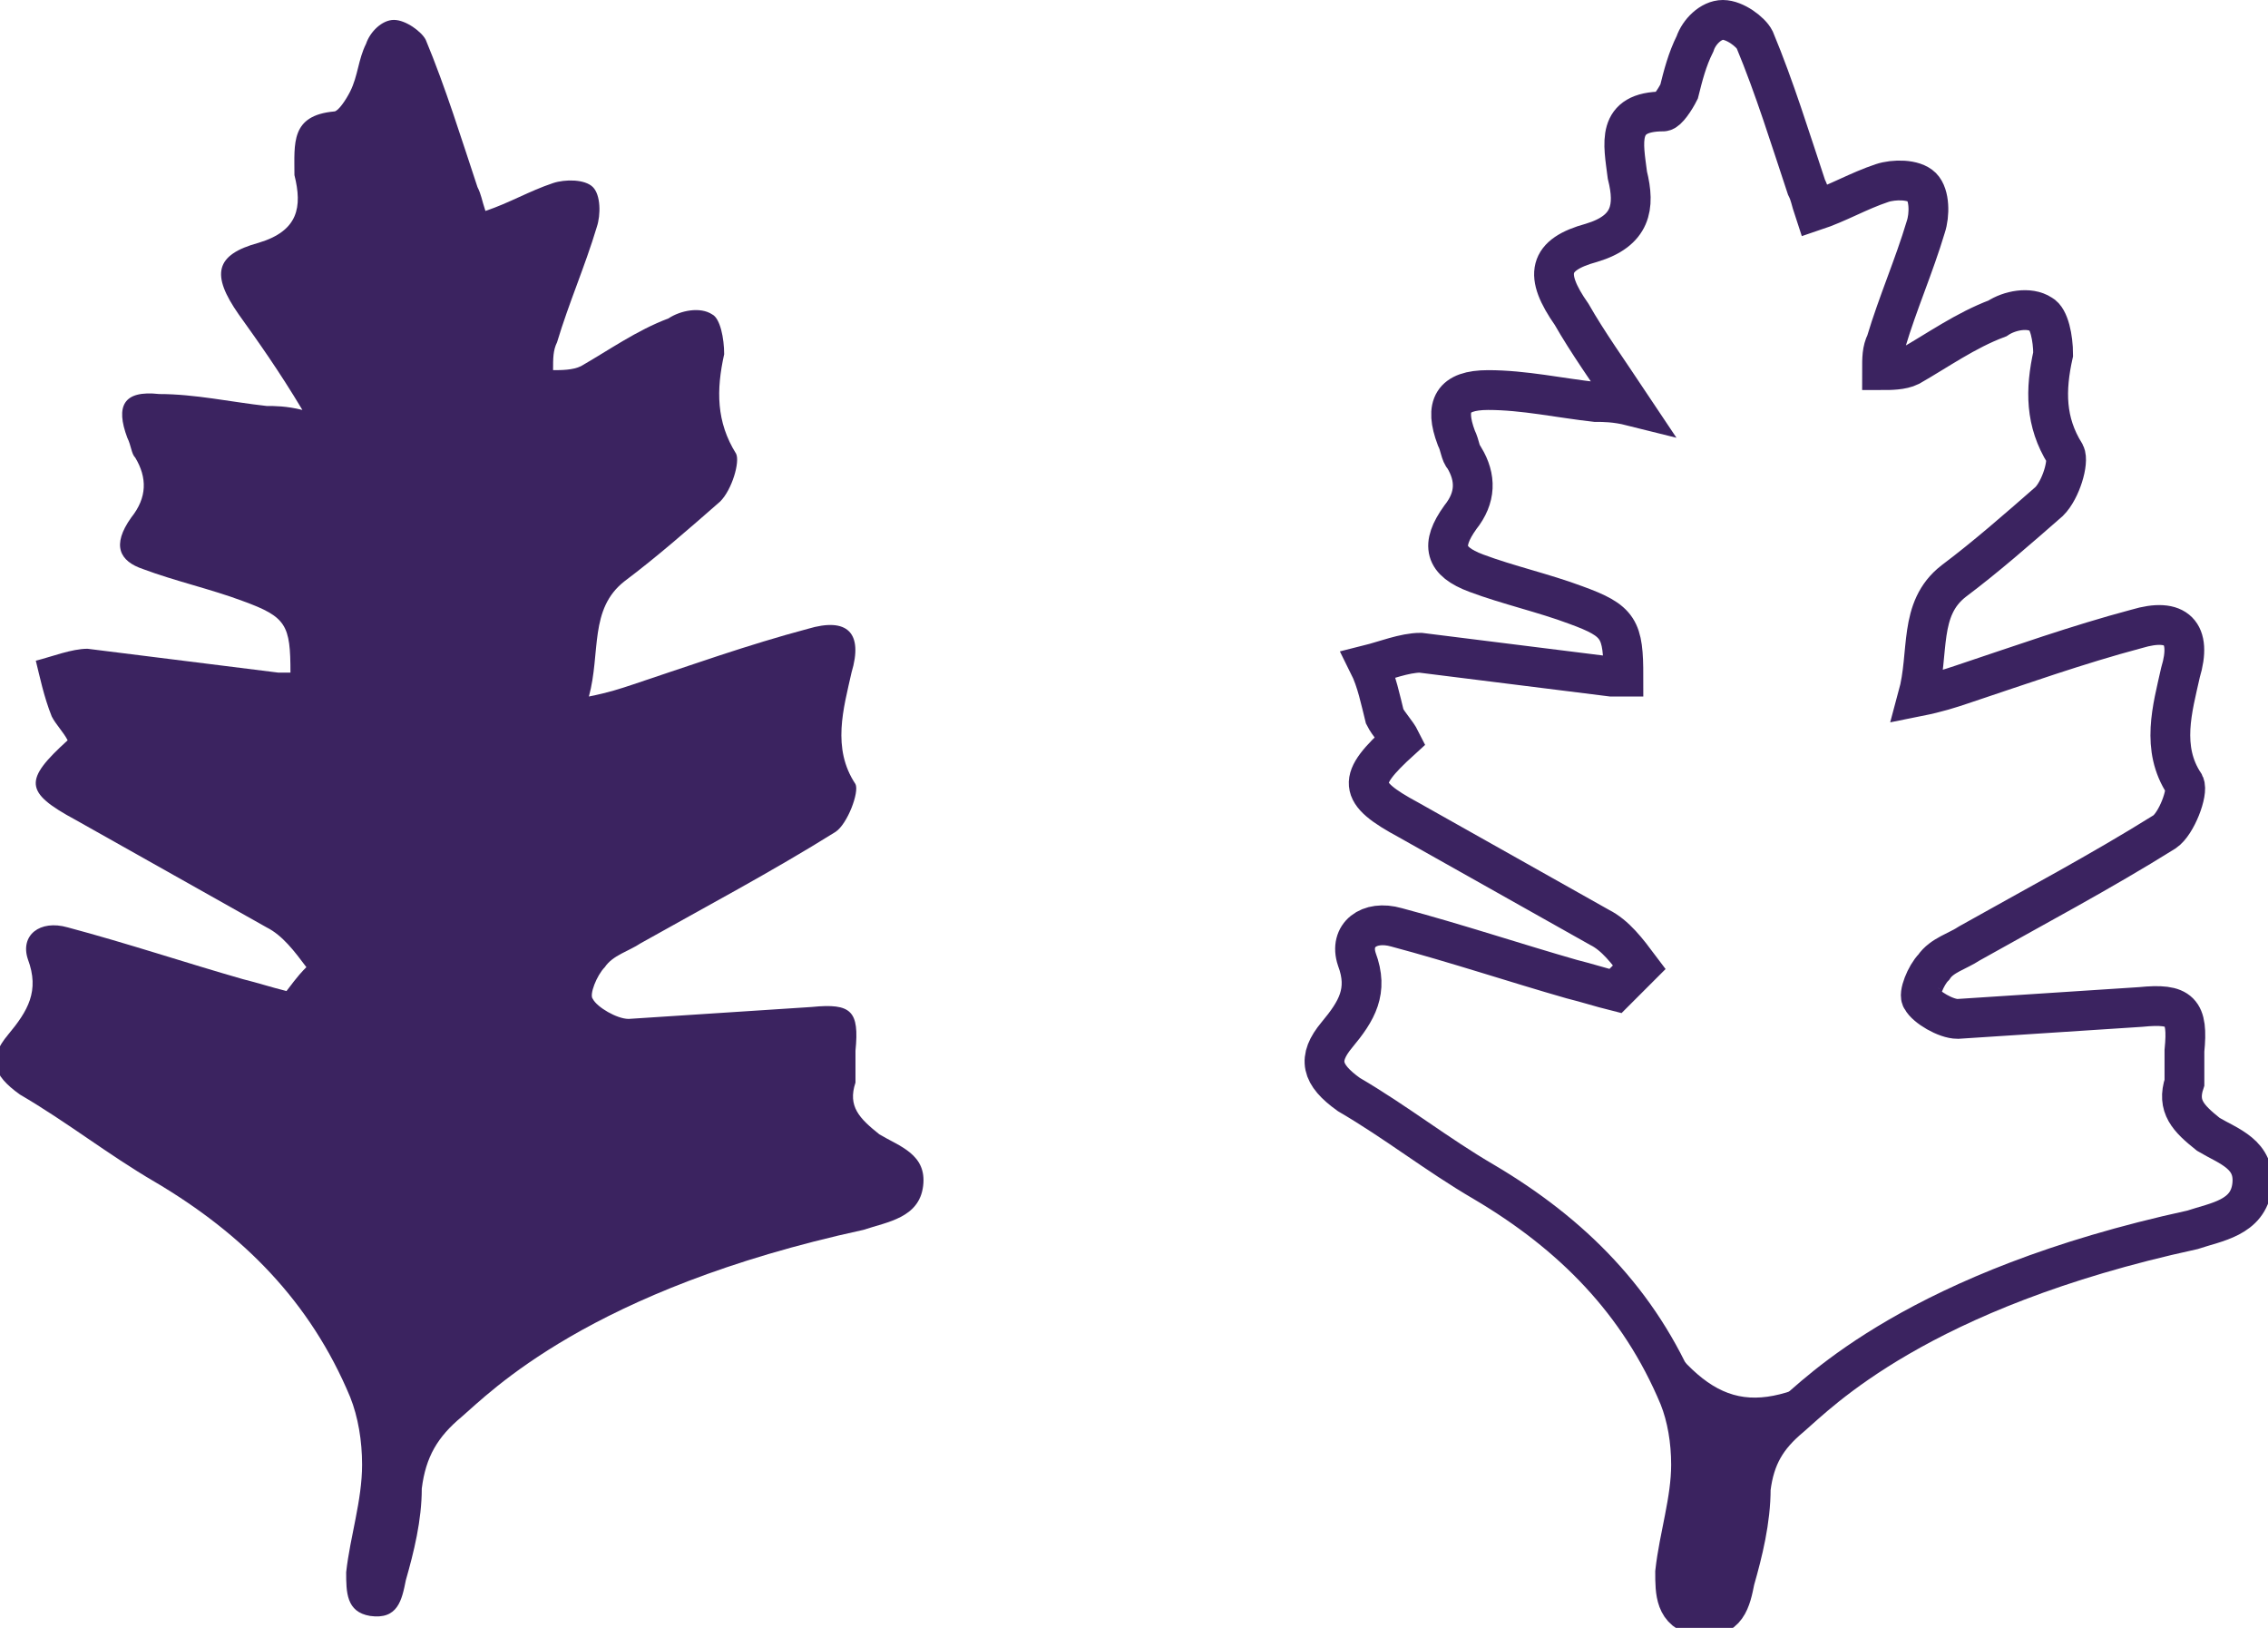 <svg version="1.1" id="Layer_1" xmlns="http://www.w3.org/2000/svg" xmlns:xlink="http://www.w3.org/1999/xlink" x="0px" y="0px"	 viewBox="0 0 57 40.9" enable-background="new 0 0 57 40.9" xml:space="preserve"><path fill="#3b2360" d="M7.7,24.3c-0.3-0.4-0.6-0.8-1-1c-1.6-0.9-3.2-1.8-4.8-2.7c-1.3-0.7-1.3-1-0.2-2c-0.1-0.2-0.3-0.4-0.4-0.6	C1.1,17.5,1,17,0.9,16.6c0.4-0.1,0.9-0.3,1.3-0.3c1.6,0.2,3.2,0.4,4.8,0.6c0.1,0,0.2,0,0.3,0c0-1.2-0.1-1.4-1.2-1.8	c-0.8-0.3-1.7-0.5-2.5-0.8C3,14.1,2.8,13.7,3.3,13c0.4-0.5,0.4-1,0.1-1.5c-0.1-0.1-0.1-0.3-0.2-0.5C2.9,10.2,3.1,9.8,4,9.9	c0.9,0,1.8,0.2,2.7,0.3c0.2,0,0.5,0,0.9,0.1C7,9.3,6.5,8.6,6,7.9c-0.7-1-0.6-1.5,0.5-1.8c1-0.3,1.1-0.9,0.9-1.7	C7.4,3.6,7.3,2.9,8.4,2.8c0.1,0,0.3-0.3,0.4-0.5C9,1.9,9,1.5,9.2,1.1c0.1-0.3,0.4-0.6,0.7-0.6c0.3,0,0.7,0.3,0.8,0.5	c0.5,1.2,0.9,2.5,1.3,3.7c0.1,0.2,0.1,0.3,0.2,0.6c0.6-0.2,1.1-0.5,1.7-0.7c0.3-0.1,0.8-0.1,1,0.1c0.2,0.2,0.2,0.7,0.1,1	c-0.3,1-0.7,1.9-1,2.9c-0.1,0.2-0.1,0.4-0.1,0.7c0.2,0,0.5,0,0.7-0.1c0.7-0.4,1.4-0.9,2.2-1.2c0.3-0.2,0.8-0.3,1.1-0.1	c0.2,0.1,0.3,0.6,0.3,1c-0.2,0.9-0.2,1.7,0.3,2.5c0.1,0.2-0.1,0.9-0.4,1.2c-0.8,0.7-1.6,1.4-2.4,2c-0.9,0.7-0.6,1.8-0.9,2.9	c0.5-0.1,0.8-0.2,1.1-0.3c1.5-0.5,2.9-1,4.4-1.4c1-0.3,1.4,0.1,1.1,1.1c-0.2,0.9-0.5,1.9,0.1,2.8c0.1,0.2-0.2,1-0.5,1.2	c-1.6,1-3.3,1.9-4.9,2.8c-0.3,0.2-0.7,0.3-0.9,0.6c-0.2,0.2-0.4,0.7-0.3,0.8c0.1,0.2,0.6,0.5,0.9,0.5c1.5-0.1,3.1-0.2,4.6-0.3	c1-0.1,1.2,0.1,1.1,1.1c0,0.3,0,0.6,0,0.8c-0.2,0.6,0.1,0.9,0.6,1.3c0.5,0.3,1.2,0.5,1.1,1.3c-0.1,0.8-0.9,0.9-1.5,1.1	c-6.9,1.5-9.4,4.1-10.1,4.7c-0.6,0.5-0.9,1-1,1.8c0,0.8-0.2,1.6-0.4,2.3c-0.1,0.5-0.2,1-0.9,0.9c-0.6-0.1-0.6-0.6-0.6-1.1	c0.1-0.9,0.4-1.8,0.4-2.7c0-0.6-0.1-1.2-0.3-1.7c-1-2.4-2.7-4.1-4.9-5.4c-1.2-0.7-2.2-1.5-3.4-2.2c-0.7-0.5-0.8-0.9-0.3-1.5	c0.5-0.6,0.8-1.1,0.5-1.9c-0.2-0.6,0.3-1,1-0.8c1.5,0.4,3,0.9,4.4,1.3c0.4,0.1,0.7,0.2,1.1,0.3C7.5,24.5,7.6,24.4,7.7,24.3z"/><path fill="none" stroke="#3b2360" stroke-miterlimit="10" d="M41.2,24.3c-0.3-0.4-0.6-0.8-1-1c-1.6-0.9-3.2-1.8-4.8-2.7	c-1.3-0.7-1.3-1-0.2-2c-0.1-0.2-0.3-0.4-0.4-0.6c-0.1-0.4-0.2-0.9-0.4-1.3c0.4-0.1,0.9-0.3,1.3-0.3c1.6,0.2,3.2,0.4,4.8,0.6	c0.1,0,0.2,0,0.3,0c0-1.2-0.1-1.4-1.2-1.8c-0.8-0.3-1.7-0.5-2.5-0.8c-0.8-0.3-0.9-0.7-0.4-1.4c0.4-0.5,0.4-1,0.1-1.5	c-0.1-0.1-0.1-0.3-0.2-0.5c-0.3-0.8-0.1-1.2,0.8-1.2c0.9,0,1.8,0.2,2.7,0.3c0.2,0,0.5,0,0.9,0.1c-0.6-0.9-1.1-1.6-1.5-2.3	c-0.7-1-0.6-1.5,0.5-1.8c1-0.3,1.1-0.9,0.9-1.7c-0.1-0.8-0.3-1.6,0.9-1.6c0.1,0,0.3-0.3,0.4-0.5c0.1-0.4,0.2-0.8,0.4-1.2	c0.1-0.3,0.4-0.6,0.7-0.6c0.3,0,0.7,0.3,0.8,0.5c0.5,1.2,0.9,2.5,1.3,3.7c0.1,0.2,0.1,0.3,0.2,0.6c0.6-0.2,1.1-0.5,1.7-0.7	c0.3-0.1,0.8-0.1,1,0.1c0.2,0.2,0.2,0.7,0.1,1c-0.3,1-0.7,1.9-1,2.9c-0.1,0.2-0.1,0.4-0.1,0.7c0.2,0,0.5,0,0.7-0.1	c0.7-0.4,1.4-0.9,2.2-1.2c0.3-0.2,0.8-0.3,1.1-0.1c0.2,0.1,0.3,0.6,0.3,1c-0.2,0.9-0.2,1.7,0.3,2.5c0.1,0.2-0.1,0.9-0.4,1.2	c-0.8,0.7-1.6,1.4-2.4,2c-0.9,0.7-0.6,1.8-0.9,2.9c0.5-0.1,0.8-0.2,1.1-0.3c1.5-0.5,2.9-1,4.4-1.4c1-0.3,1.4,0.1,1.1,1.1	c-0.2,0.9-0.5,1.9,0.1,2.8c0.1,0.2-0.2,1-0.5,1.2c-1.6,1-3.3,1.9-4.9,2.8c-0.3,0.2-0.7,0.3-0.9,0.6c-0.2,0.2-0.4,0.7-0.3,0.8	c0.1,0.2,0.6,0.5,0.9,0.5c1.5-0.1,3.1-0.2,4.6-0.3c1-0.1,1.2,0.1,1.1,1.1c0,0.3,0,0.6,0,0.8c-0.2,0.6,0.1,0.9,0.6,1.3	c0.5,0.3,1.2,0.5,1.1,1.3c-0.1,0.8-0.9,0.9-1.5,1.1c-6.9,1.5-9.4,4.1-10.1,4.7c-0.6,0.5-0.9,1-1,1.8c0,0.8-0.2,1.6-0.4,2.3	c-0.1,0.5-0.2,1-0.9,0.9c-0.6-0.1-0.6-0.6-0.6-1.1c0.1-0.9,0.4-1.8,0.4-2.7c0-0.6-0.1-1.2-0.3-1.7c-1-2.4-2.7-4.1-4.9-5.4	c-1.2-0.7-2.2-1.5-3.4-2.2c-0.7-0.5-0.8-0.9-0.3-1.5c0.5-0.6,0.8-1.1,0.5-1.9c-0.2-0.6,0.3-1,1-0.8c1.5,0.4,3,0.9,4.4,1.3	c0.4,0.1,0.7,0.2,1.1,0.3C41,24.5,41.1,24.4,41.2,24.3z"/><path fill="#3b2360" d="M41.6,33.3c1.5,2.1,2.5,2.3,4.8,1c0,0-2,0.8-2.4,3.7c-0.5,2.9-0.8,2.5-1.1,2.4c-0.4-0.1-1.1-0.3-0.2-4.5	L41.6,33.3z"/></svg>
